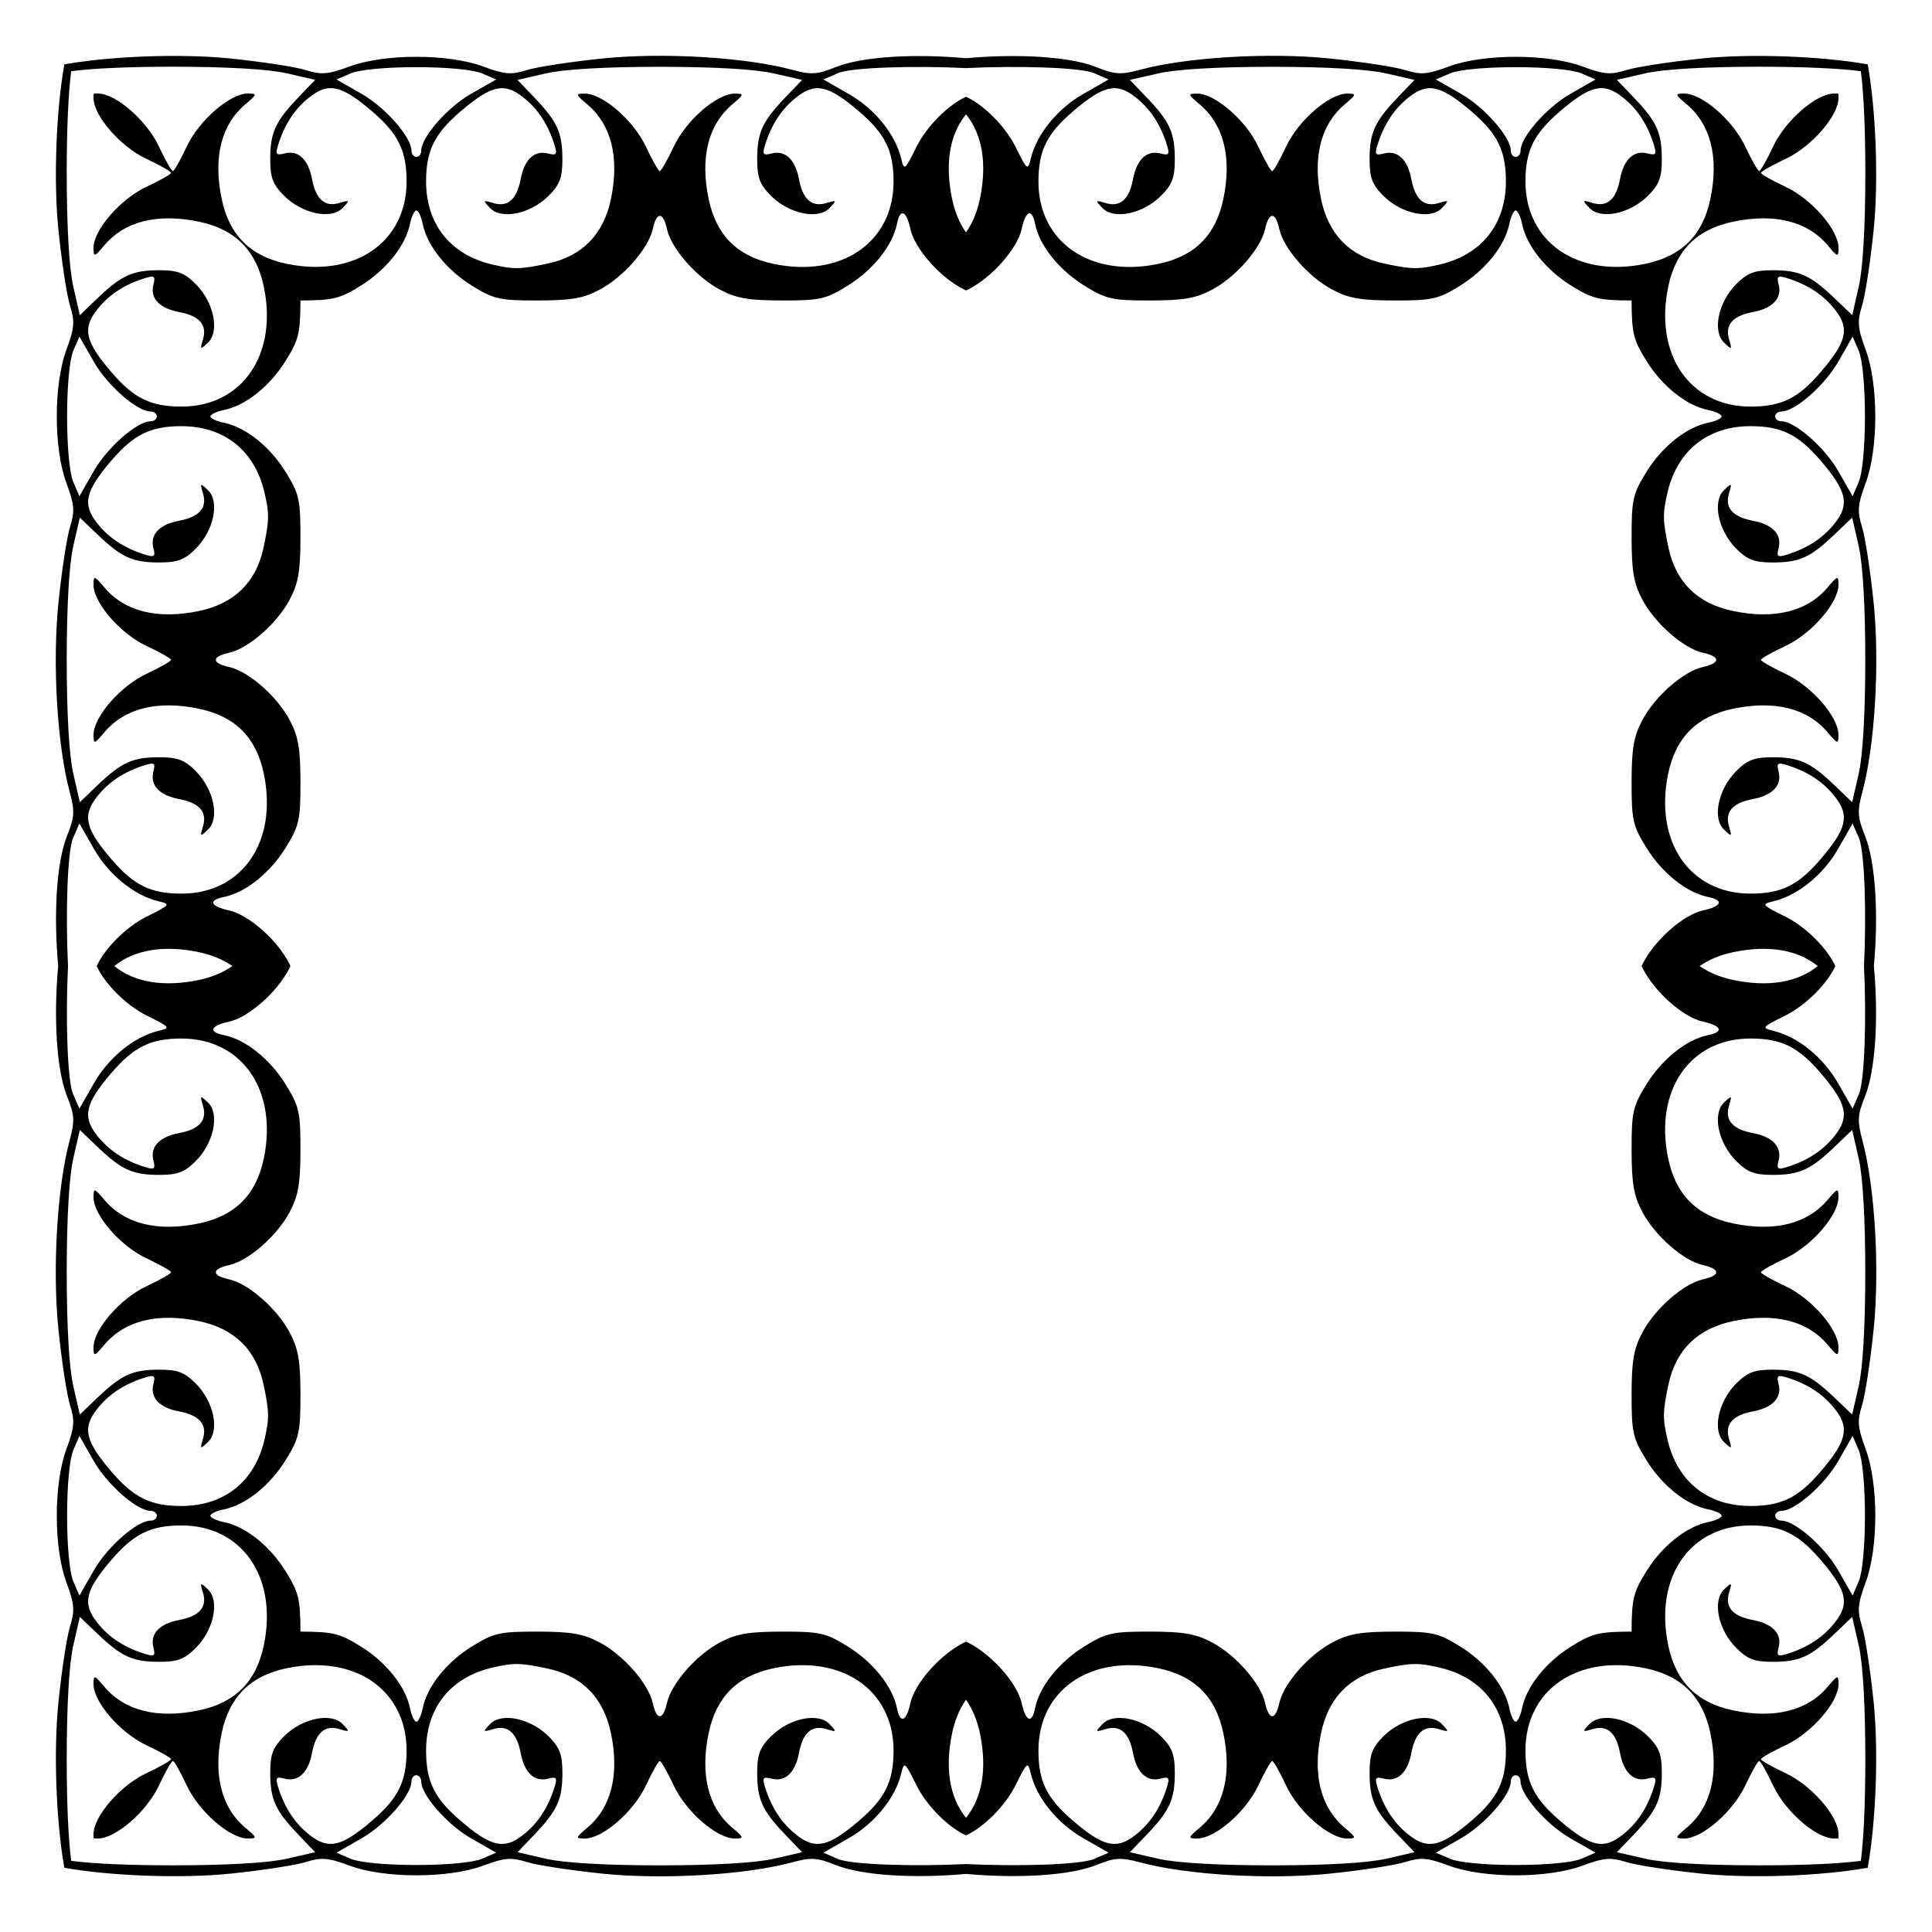 <?xml version="1.0" encoding="UTF-8"?>
<!DOCTYPE svg  PUBLIC '-//W3C//DTD SVG 1.1//EN'  'http://www.w3.org/Graphics/SVG/1.1/DTD/svg11.dtd'>
<svg enable-background="new 0 0 1698 1698" version="1.1" viewBox="0 0 1698 1698" xml:space="preserve" xmlns="http://www.w3.org/2000/svg">
<g transform="translate(-119.98 -176.6)">
	<path d="m202.3 258.92c0.95-0.088 2.187-0.114 3.698-0.122 15.703 0 42.821 23.509 53.65 46.566 5.55 11.867 11.055 21.568 12.273 21.568 1.173 0 6.678-9.701 12.228-21.568 10.829-23.057 37.948-46.566 53.65-46.566 8.438 0.045 8.302 0.632-2.391 9.656-20.982 17.733-28.156 46.566-20.621 82.844 6.633 31.991 25.223 50.537 57.215 57.17 59.651 12.409 105.32-18.996 105.32-72.376 0-27.073-7.31-41.918-30.322-61.637-26.802-22.922-38.218-25.584-54.688-12.679-13.311 10.378-22.29 24.095-28.021 42.685-2.391 7.806-1.489 8.889 5.911 6.949 11.867-3.068 20.756 5.234 24.005 22.561 3.384 17.913 11.281 24.862 24.05 21.027 9.25-2.798 9.43-2.527 2.752 4.467-9.972 10.378-35.556 5.009-51.304-10.784-9.927-9.882-12.228-15.928-12.228-32.082 0-23.418 4.422-33.12 24.546-54.192l14.935-15.657-25.088-5.731c-15.883-3.655-52.567-5.776-99.945-5.776-38.822 0-70.447 1.421-89.355 3.942-2.521 18.908-3.942 50.533-3.942 89.355 0 47.378 2.121 84.062 5.776 99.945l5.731 25.088 15.657-14.935c21.072-20.124 30.773-24.546 54.192-24.546 16.154 0 22.2 2.301 32.082 12.228 15.793 15.748 21.162 41.332 10.784 51.304-6.994 6.678-7.265 6.498-4.467-2.752 3.835-12.769-3.113-20.666-21.027-24.05-17.327-3.249-25.629-12.138-22.561-24.005 1.94-7.4 0.857-8.302-6.949-5.911-18.59 5.73-32.307 14.71-42.685 28.021-12.905 16.47-10.243 27.885 12.679 54.688 19.718 23.012 34.563 30.322 61.637 30.322 53.379 0 84.784-45.663 72.376-105.32-6.633-31.991-25.178-50.582-57.17-57.215-36.278-7.535-65.111-0.361-82.844 20.621-9.024 10.694-9.611 10.829-9.656 2.391 0-15.703 23.509-42.821 46.566-53.65 11.867-5.55 21.568-11.055 21.568-12.228 0-1.218-9.701-6.723-21.568-12.273-23.057-10.829-46.566-37.948-46.566-53.65 9e-3 -1.511 0.034-2.748 0.122-3.698zm1533.4 0c0.088 0.95 0.114 2.187 0.122 3.698 0 15.703-23.509 42.821-46.566 53.65-11.867 5.55-21.568 11.055-21.568 12.273 0 1.173 9.701 6.678 21.568 12.228 23.057 10.829 46.566 37.948 46.566 53.65-0.045 8.438-0.632 8.302-9.656-2.391-17.733-20.982-46.566-28.156-82.844-20.621-31.991 6.633-50.537 25.223-57.17 57.215-12.409 59.651 18.996 105.32 72.376 105.32 27.073 0 41.918-7.31 61.637-30.322 22.922-26.802 25.584-38.218 12.679-54.688-10.378-13.311-24.095-22.29-42.686-28.021-7.806-2.391-8.889-1.489-6.949 5.911 3.068 11.867-5.234 20.756-22.561 24.005-17.913 3.384-24.862 11.281-21.027 24.05 2.798 9.25 2.527 9.43-4.467 2.752-10.378-9.972-5.009-35.556 10.784-51.304 9.882-9.927 15.928-12.228 32.082-12.228 23.418 0 33.12 4.422 54.192 24.546l15.657 14.935 5.73-25.088c3.655-15.883 5.776-52.567 5.776-99.945 0-38.822-1.421-70.447-3.942-89.355-18.908-2.521-50.533-3.942-89.355-3.942-47.378 0-84.062 2.121-99.945 5.776l-25.088 5.731 14.935 15.657c20.124 21.072 24.546 30.773 24.546 54.192 0 16.154-2.301 22.2-12.228 32.082-15.748 15.793-41.332 21.162-51.304 10.784-6.678-6.994-6.498-7.265 2.752-4.467 12.77 3.835 20.666-3.113 24.05-21.027 3.249-17.327 12.138-25.629 24.005-22.561 7.4 1.94 8.302 0.857 5.911-6.949-5.73-18.59-14.71-32.307-28.021-42.685-16.469-12.905-27.885-10.243-54.688 12.679-23.012 19.718-30.322 34.563-30.322 61.637 0 53.379 45.663 84.784 105.32 72.376 31.991-6.633 50.582-25.178 57.215-57.17 7.535-36.278 0.361-65.111-20.621-82.844-10.694-9.024-10.829-9.611-2.391-9.656 15.703 0 42.821 23.509 53.65 46.566 5.55 11.867 11.055 21.568 12.228 21.568 1.218 0 6.723-9.701 12.273-21.568 10.829-23.057 37.948-46.566 53.65-46.566 1.513 9e-3 2.75 0.034 3.7 0.122zm0 1533.4c-0.95 0.088-2.187 0.114-3.698 0.122-15.703 0-42.821-23.509-53.65-46.566-5.55-11.867-11.055-21.568-12.273-21.568-1.173 0-6.678 9.701-12.228 21.568-10.829 23.057-37.948 46.566-53.65 46.566-8.438-0.045-8.302-0.632 2.391-9.656 20.982-17.733 28.156-46.566 20.621-82.844-6.633-31.991-25.223-50.537-57.215-57.17-59.651-12.409-105.32 18.996-105.32 72.376 0 27.073 7.31 41.918 30.322 61.637 26.802 22.922 38.218 25.584 54.688 12.679 13.311-10.378 22.29-24.095 28.021-42.686 2.391-7.806 1.489-8.889-5.911-6.949-11.867 3.068-20.756-5.234-24.005-22.561-3.384-17.913-11.281-24.862-24.05-21.027-9.25 2.798-9.43 2.527-2.752-4.467 9.972-10.378 35.556-5.009 51.304 10.784 9.927 9.882 12.228 15.928 12.228 32.082 0 23.418-4.422 33.12-24.546 54.192l-14.935 15.657 25.088 5.73c15.883 3.655 52.567 5.776 99.945 5.776 38.822 0 70.447-1.421 89.355-3.942 2.521-18.908 3.942-50.533 3.942-89.355 0-47.378-2.121-84.062-5.776-99.945l-5.73-25.088-15.657 14.935c-21.072 20.124-30.773 24.546-54.192 24.546-16.154 0-22.2-2.301-32.082-12.228-15.793-15.748-21.162-41.332-10.784-51.304 6.994-6.678 7.265-6.498 4.467 2.752-3.835 12.77 3.113 20.666 21.027 24.05 17.327 3.249 25.629 12.138 22.561 24.005-1.94 7.4-0.857 8.302 6.949 5.911 18.59-5.73 32.307-14.71 42.686-28.021 12.905-16.469 10.243-27.885-12.679-54.688-19.718-23.012-34.563-30.322-61.637-30.322-53.379 0-84.784 45.663-72.376 105.32 6.633 31.991 25.178 50.582 57.17 57.215 36.278 7.535 65.111 0.361 82.844-20.621 9.024-10.694 9.611-10.829 9.656-2.391 0 15.703-23.509 42.821-46.566 53.65-11.867 5.55-21.568 11.055-21.568 12.228 0 1.218 9.701 6.723 21.568 12.273 23.057 10.829 46.566 37.948 46.566 53.65-0.011 1.513-0.036 2.75-0.124 3.7zm-1533.4 0c-0.088-0.95-0.114-2.187-0.122-3.698 0-15.703 23.509-42.821 46.566-53.65 11.867-5.55 21.568-11.055 21.568-12.273 0-1.173-9.701-6.678-21.568-12.228-23.057-10.829-46.566-37.948-46.566-53.65 0.045-8.438 0.632-8.302 9.656 2.391 17.733 20.982 46.566 28.156 82.844 20.621 31.991-6.633 50.537-25.223 57.17-57.215 12.409-59.651-18.996-105.32-72.376-105.32-27.073 0-41.918 7.31-61.637 30.322-22.922 26.802-25.584 38.218-12.679 54.688 10.378 13.311 24.095 22.29 42.685 28.021 7.806 2.391 8.889 1.489 6.949-5.911-3.068-11.867 5.234-20.756 22.561-24.005 17.913-3.384 24.862-11.281 21.027-24.05-2.798-9.25-2.527-9.43 4.467-2.752 10.378 9.972 5.009 35.556-10.784 51.304-9.882 9.927-15.928 12.228-32.082 12.228-23.418 0-33.12-4.422-54.192-24.546l-15.657-14.935-5.731 25.088c-3.655 15.883-5.776 52.567-5.776 99.945 0 38.822 1.421 70.447 3.942 89.355 18.908 2.521 50.533 3.942 89.355 3.942 47.378 0 84.062-2.121 99.945-5.776l25.088-5.73-14.935-15.657c-20.124-21.072-24.546-30.773-24.546-54.192 0-16.154 2.301-22.2 12.228-32.082 15.748-15.793 41.332-21.162 51.304-10.784 6.678 6.994 6.498 7.265-2.752 4.467-12.769-3.835-20.666 3.113-24.05 21.027-3.249 17.327-12.138 25.629-24.005 22.561-7.4-1.94-8.302-0.857-5.911 6.949 5.73 18.59 14.71 32.307 28.021 42.686 16.47 12.905 27.885 10.243 54.688-12.679 23.012-19.718 30.322-34.563 30.322-61.637 0-53.379-45.663-84.784-105.32-72.376-31.992 6.633-50.582 25.178-57.215 57.17-7.535 36.278-0.361 65.111 20.621 82.844 10.694 9.024 10.829 9.611 2.391 9.656-15.703 0-42.821-23.509-53.65-46.566-5.55-11.867-11.055-21.568-12.228-21.568-1.218 0-6.723 9.701-12.273 21.568-10.829 23.057-37.948 46.566-53.65 46.566-1.511-0.011-2.748-0.036-3.698-0.124zm399.19-1384.1c30.277-6.498 49.002-25.674 55.455-56.854 7.535-36.278 0.361-65.111-20.621-82.844-10.649-9.024-10.784-9.611-2.391-9.656 15.748 0 42.866 23.509 53.695 46.566 5.55 11.867 11.055 21.568 12.228 21.568s6.678-9.701 12.273-21.568c10.784-23.057 37.948-46.566 53.65-46.566 8.393 0.045 8.257 0.632-2.391 9.656-20.982 17.733-28.156 46.566-20.621 82.844 6.633 31.991 25.223 50.537 57.17 57.17 59.651 12.409 105.36-18.996 105.36-72.376 0-27.073-7.31-41.918-30.322-61.637-26.802-22.922-38.218-25.584-54.733-12.679-13.266 10.378-22.29 24.095-28.021 42.685-2.391 7.806-1.444 8.889 5.911 6.949 11.912-3.068 20.801 5.234 24.05 22.561 3.339 17.913 11.28 24.862 24.05 21.027 9.25-2.798 9.385-2.527 2.707 4.467-9.927 10.378-35.511 5.009-51.304-10.784-9.882-9.882-12.183-15.928-12.183-32.082 0-23.418 4.377-33.12 24.501-54.192l14.981-15.657-25.088-5.731c-15.883-3.655-52.567-5.776-99.99-5.776s-84.107 2.121-99.99 5.776l-25.043 5.731 14.935 15.657c20.124 21.072 24.501 30.773 24.501 54.192 0 16.154-2.301 22.2-12.183 32.082-15.793 15.793-41.377 21.162-51.304 10.784-6.678-6.994-6.498-7.265 2.707-4.467 12.769 3.835 20.711-3.113 24.095-21.027 3.249-17.327 12.138-25.629 24.005-22.561 7.355 1.94 8.302 0.857 5.911-6.949-5.73-18.59-14.755-32.307-28.021-42.685-16.469-12.905-27.931-10.243-54.733 12.679-23.012 19.718-30.277 34.563-30.277 61.637 0 37.226 21.162 64.073 57.44 72.737 19.269 4.603 25.361 4.512 49.591-0.677zm-249.96 984.93c-6.498-30.277-25.674-49.002-56.854-55.455-36.278-7.535-65.111-0.361-82.844 20.621-9.024 10.649-9.611 10.784-9.656 2.391 0-15.748 23.509-42.866 46.566-53.695 11.867-5.55 21.568-11.055 21.568-12.228s-9.701-6.678-21.568-12.273c-23.057-10.784-46.566-37.948-46.566-53.65 0.045-8.393 0.632-8.257 9.656 2.391 17.733 20.982 46.566 28.156 82.844 20.621 31.991-6.633 50.537-25.223 57.17-57.17 12.409-59.651-18.996-105.36-72.376-105.36-27.073 0-41.918 7.31-61.637 30.322-22.922 26.802-25.584 38.218-12.679 54.733 10.378 13.266 24.095 22.29 42.685 28.021 7.806 2.391 8.889 1.444 6.949-5.911-3.068-11.912 5.234-20.801 22.561-24.05 17.913-3.339 24.862-11.281 21.027-24.05-2.798-9.25-2.527-9.385 4.467-2.707 10.378 9.927 5.009 35.511-10.784 51.304-9.882 9.882-15.928 12.183-32.082 12.183-23.418 0-33.12-4.377-54.192-24.501l-15.657-14.981-5.731 25.088c-3.655 15.883-5.776 52.567-5.776 99.99s2.121 84.108 5.776 99.99l5.731 25.043 15.657-14.935c21.072-20.124 30.773-24.501 54.192-24.501 16.154 0 22.2 2.301 32.082 12.183 15.793 15.793 21.162 41.377 10.784 51.304-6.994 6.678-7.265 6.498-4.467-2.707 3.835-12.77-3.113-20.711-21.027-24.095-17.327-3.249-25.629-12.138-22.561-24.005 1.94-7.355 0.857-8.302-6.949-5.911-18.59 5.73-32.307 14.755-42.685 28.021-12.905 16.469-10.243 27.931 12.679 54.733 19.718 23.012 34.563 30.277 61.637 30.277 37.226 0 64.073-21.162 72.737-57.44 4.603-19.269 4.512-25.361-0.677-49.591zm984.93 249.96c-30.277 6.498-49.002 25.674-55.455 56.854-7.535 36.278-0.361 65.111 20.621 82.844 10.649 9.024 10.784 9.611 2.391 9.656-15.748 0-42.866-23.509-53.695-46.566-5.55-11.867-11.055-21.568-12.228-21.568s-6.678 9.701-12.273 21.568c-10.784 23.057-37.948 46.566-53.65 46.566-8.393-0.045-8.257-0.632 2.391-9.656 20.982-17.733 28.156-46.566 20.621-82.844-6.633-31.991-25.223-50.537-57.17-57.17-59.651-12.409-105.36 18.996-105.36 72.376 0 27.073 7.31 41.918 30.322 61.637 26.802 22.922 38.218 25.584 54.733 12.679 13.266-10.378 22.29-24.095 28.021-42.686 2.391-7.806 1.444-8.889-5.911-6.949-11.912 3.068-20.801-5.234-24.05-22.561-3.339-17.913-11.281-24.862-24.05-21.027-9.25 2.798-9.385 2.527-2.707-4.467 9.927-10.378 35.511-5.009 51.304 10.784 9.882 9.882 12.183 15.928 12.183 32.082 0 23.418-4.377 33.12-24.501 54.192l-14.981 15.657 25.088 5.73c15.883 3.655 52.567 5.776 99.99 5.776s84.107-2.121 99.99-5.776l25.043-5.73-14.935-15.657c-20.124-21.072-24.501-30.773-24.501-54.192 0-16.154 2.301-22.2 12.183-32.082 15.793-15.793 41.377-21.162 51.304-10.784 6.678 6.994 6.498 7.265-2.707 4.467-12.77-3.835-20.711 3.113-24.095 21.027-3.249 17.327-12.138 25.629-24.005 22.561-7.355-1.94-8.302-0.857-5.911 6.949 5.73 18.59 14.755 32.307 28.021 42.686 16.469 12.905 27.931 10.243 54.733-12.679 23.012-19.718 30.277-34.563 30.277-61.637 0-37.226-21.162-64.073-57.44-72.737-19.269-4.603-25.361-4.512-49.591 0.677zm249.96-984.93c6.498 30.277 25.674 49.002 56.854 55.455 36.278 7.535 65.111 0.361 82.844-20.621 9.024-10.649 9.611-10.784 9.656-2.391 0 15.747-23.509 42.866-46.566 53.695-11.867 5.55-21.568 11.055-21.568 12.228s9.701 6.678 21.568 12.273c23.057 10.784 46.566 37.948 46.566 53.65-0.045 8.393-0.632 8.257-9.656-2.391-17.733-20.982-46.566-28.156-82.844-20.621-31.991 6.633-50.537 25.223-57.17 57.17-12.409 59.651 18.996 105.36 72.376 105.36 27.073 0 41.918-7.31 61.637-30.322 22.922-26.802 25.584-38.218 12.679-54.733-10.378-13.266-24.095-22.29-42.686-28.021-7.806-2.391-8.889-1.444-6.949 5.911 3.068 11.912-5.234 20.801-22.561 24.05-17.913 3.339-24.862 11.281-21.027 24.05 2.798 9.25 2.527 9.385-4.467 2.707-10.378-9.927-5.009-35.511 10.784-51.304 9.882-9.882 15.928-12.183 32.082-12.183 23.418 0 33.12 4.377 54.192 24.501l15.657 14.981 5.73-25.088c3.655-15.883 5.776-52.567 5.776-99.99s-2.121-84.107-5.776-99.99l-5.73-25.043-15.657 14.935c-21.072 20.124-30.773 24.501-54.192 24.501-16.154 0-22.2-2.301-32.082-12.183-15.793-15.793-21.162-41.377-10.784-51.304 6.994-6.678 7.265-6.498 4.467 2.707-3.835 12.769 3.113 20.711 21.027 24.095 17.327 3.249 25.629 12.138 22.561 24.005-1.94 7.355-0.857 8.302 6.949 5.911 18.59-5.73 32.307-14.755 42.686-28.021 12.905-16.469 10.243-27.931-12.679-54.733-19.718-23.012-34.563-30.277-61.637-30.277-37.226 0-64.073 21.162-72.737 57.44-4.603 19.269-4.512 25.361 0.677 49.591zm-249.96-249.96c24.23 5.189 30.322 5.279 49.589 0.677 36.278-8.663 57.44-35.511 57.44-72.737 0-27.073-7.265-41.918-30.277-61.637-26.802-22.922-38.264-25.584-54.733-12.679-13.266 10.378-22.29 24.095-28.021 42.685-2.391 7.806-1.444 8.889 5.911 6.949 11.867-3.068 20.756 5.234 24.005 22.561 3.384 17.913 11.326 24.862 24.095 21.027 9.205-2.798 9.385-2.527 2.707 4.467-9.927 10.378-35.511 5.009-51.304-10.784-9.882-9.882-12.183-15.928-12.183-32.082 0-23.418 4.377-33.12 24.501-54.192l14.935-15.657-25.043-5.731c-15.883-3.655-52.567-5.776-99.99-5.776s-84.108 2.121-99.99 5.776l-25.088 5.731 14.981 15.657c20.124 21.072 24.501 30.773 24.501 54.192 0 16.154-2.301 22.2-12.183 32.082-15.793 15.793-41.377 21.162-51.304 10.784-6.678-6.994-6.543-7.265 2.707-4.467 12.77 3.835 20.711-3.113 24.05-21.027 3.249-17.327 12.138-25.629 24.05-22.561 7.355 1.94 8.302 0.857 5.911-6.949-5.73-18.59-14.755-32.307-28.021-42.685-16.515-12.905-27.931-10.243-54.733 12.679-23.012 19.718-30.322 34.563-30.322 61.637 0 53.379 45.709 84.784 105.36 72.376 31.946-6.633 50.537-25.178 57.17-57.17 7.535-36.278 0.361-65.111-20.621-82.844-10.649-9.024-10.784-9.611-2.391-9.656 15.703 0 42.866 23.509 53.65 46.566 5.595 11.867 11.1 21.568 12.273 21.568s6.678-9.701 12.228-21.568c10.829-23.057 37.948-46.566 53.695-46.566 8.393 0.045 8.257 0.632-2.391 9.656-20.982 17.733-28.156 46.566-20.621 82.844 6.455 31.18 25.18 50.357 55.457 56.854zm-984.93 249.96c5.189-24.231 5.279-30.322 0.677-49.589-8.663-36.278-35.511-57.44-72.737-57.44-27.073 0-41.918 7.265-61.637 30.277-22.922 26.802-25.584 38.264-12.679 54.733 10.378 13.266 24.095 22.29 42.685 28.021 7.806 2.391 8.889 1.444 6.949-5.911-3.068-11.867 5.234-20.756 22.561-24.005 17.913-3.384 24.862-11.326 21.027-24.095-2.798-9.205-2.527-9.385 4.467-2.707 10.378 9.927 5.009 35.511-10.784 51.304-9.882 9.882-15.928 12.183-32.082 12.183-23.418 0-33.12-4.377-54.192-24.501l-15.657-14.935-5.731 25.043c-3.655 15.883-5.776 52.567-5.776 99.99s2.121 84.107 5.776 99.99l5.731 25.088 15.657-14.981c21.072-20.124 30.773-24.501 54.192-24.501 16.154 0 22.2 2.301 32.082 12.183 15.793 15.793 21.162 41.377 10.784 51.304-6.994 6.678-7.265 6.543-4.467-2.707 3.835-12.769-3.113-20.711-21.027-24.05-17.327-3.249-25.629-12.138-22.561-24.05 1.94-7.355 0.857-8.302-6.949-5.911-18.59 5.73-32.307 14.755-42.685 28.021-12.905 16.515-10.243 27.931 12.679 54.733 19.718 23.012 34.563 30.322 61.637 30.322 53.379 0 84.784-45.709 72.376-105.36-6.633-31.946-25.178-50.537-57.17-57.17-36.278-7.535-65.111-0.361-82.844 20.621-9.024 10.649-9.611 10.784-9.656 2.391 0-15.703 23.509-42.866 46.566-53.65 11.867-5.595 21.568-11.1 21.568-12.273s-9.701-6.678-21.568-12.228c-23.057-10.829-46.566-37.948-46.566-53.695 0.045-8.393 0.632-8.257 9.656 2.391 17.733 20.982 46.566 28.156 82.844 20.621 31.18-6.454 50.357-25.18 56.854-55.457zm249.96 984.93c-24.231-5.189-30.322-5.279-49.589-0.677-36.278 8.663-57.44 35.511-57.44 72.737 0 27.073 7.265 41.918 30.277 61.637 26.802 22.922 38.264 25.584 54.733 12.679 13.266-10.378 22.29-24.095 28.021-42.686 2.391-7.806 1.444-8.889-5.911-6.949-11.867 3.068-20.756-5.234-24.005-22.561-3.384-17.913-11.326-24.862-24.095-21.027-9.205 2.798-9.385 2.527-2.707-4.467 9.927-10.378 35.511-5.009 51.304 10.784 9.882 9.882 12.183 15.928 12.183 32.082 0 23.418-4.377 33.12-24.501 54.192l-14.935 15.657 25.043 5.73c15.883 3.655 52.567 5.776 99.99 5.776s84.107-2.121 99.99-5.776l25.088-5.73-14.981-15.657c-20.124-21.072-24.501-30.773-24.501-54.192 0-16.154 2.301-22.2 12.183-32.082 15.793-15.793 41.377-21.162 51.304-10.784 6.678 6.994 6.543 7.265-2.707 4.467-12.769-3.835-20.711 3.113-24.05 21.027-3.249 17.327-12.138 25.629-24.05 22.561-7.355-1.94-8.302-0.857-5.911 6.949 5.73 18.59 14.755 32.307 28.021 42.686 16.515 12.905 27.931 10.243 54.733-12.679 23.012-19.718 30.322-34.563 30.322-61.637 0-53.379-45.709-84.784-105.36-72.376-31.946 6.633-50.537 25.178-57.17 57.17-7.535 36.278-0.361 65.111 20.621 82.844 10.649 9.024 10.784 9.611 2.391 9.656-15.703 0-42.866-23.509-53.65-46.566-5.595-11.867-11.1-21.568-12.273-21.568s-6.678 9.701-12.228 21.568c-10.829 23.057-37.948 46.566-53.695 46.566-8.393-0.045-8.257-0.632 2.391-9.656 20.982-17.733 28.156-46.566 20.621-82.844-6.454-31.18-25.18-50.357-55.457-56.854zm984.93-249.96c-5.189 24.23-5.279 30.322-0.677 49.589 8.663 36.278 35.511 57.44 72.737 57.44 27.073 0 41.918-7.265 61.637-30.277 22.922-26.802 25.584-38.264 12.679-54.733-10.378-13.266-24.095-22.29-42.686-28.021-7.806-2.391-8.889-1.444-6.949 5.911 3.068 11.867-5.234 20.756-22.561 24.005-17.913 3.384-24.862 11.326-21.027 24.095 2.798 9.205 2.527 9.385-4.467 2.707-10.378-9.927-5.009-35.511 10.784-51.304 9.882-9.882 15.928-12.183 32.082-12.183 23.418 0 33.12 4.377 54.192 24.501l15.657 14.935 5.73-25.043c3.655-15.883 5.776-52.567 5.776-99.99s-2.121-84.108-5.776-99.99l-5.73-25.088-15.657 14.981c-21.072 20.124-30.773 24.501-54.192 24.501-16.154 0-22.2-2.301-32.082-12.183-15.793-15.793-21.162-41.377-10.784-51.304 6.994-6.678 7.265-6.543 4.467 2.707-3.835 12.77 3.113 20.711 21.027 24.05 17.327 3.249 25.629 12.138 22.561 24.05-1.94 7.355-0.857 8.302 6.949 5.911 18.59-5.73 32.307-14.755 42.686-28.021 12.905-16.515 10.243-27.931-12.679-54.733-19.718-23.012-34.563-30.322-61.637-30.322-53.379 0-84.784 45.709-72.376 105.36 6.633 31.946 25.178 50.537 57.17 57.17 36.278 7.535 65.111 0.361 82.844-20.621 9.024-10.649 9.611-10.784 9.656-2.391 0 15.703-23.509 42.866-46.566 53.65-11.867 5.595-21.568 11.1-21.568 12.273s9.701 6.678 21.568 12.228c23.057 10.829 46.566 37.948 46.566 53.695-0.045 8.393-0.632 8.257-9.656-2.391-17.733-20.982-46.566-28.156-82.844-20.621-31.18 6.454-50.357 25.18-56.854 55.457zm131.14-367.49c-17.841-14.398-43.357-18.664-74.284-12.24-11.375 2.369-21.245 6.504-29.502 12.24 8.257 5.736 18.126 9.871 29.502 12.24 30.926 6.424 56.443 2.158 74.284-12.24zm-748.58 748.58c14.398-17.841 18.664-43.357 12.24-74.284-2.369-11.375-6.504-21.245-12.24-29.502-5.736 8.257-9.871 18.126-12.24 29.502-6.424 30.926-2.158 56.443 12.24 74.284zm-748.58-748.58c17.841 14.398 43.357 18.664 74.284 12.24 11.375-2.369 21.245-6.504 29.502-12.24-8.257-5.736-18.126-9.871-29.502-12.24-30.926-6.424-56.442-2.158-74.284 12.24zm748.58-748.58c-14.398 17.841-18.664 43.357-12.24 74.284 2.369 11.375 6.504 21.245 12.24 29.502 5.736-8.257 9.871-18.126 12.24-29.502 6.424-30.926 2.158-56.442-12.24-74.284zm789.22 748.58c2.199-44.116 0.735-100.75-4.502-112.68l-5.505-12.634-12.724 22.245c-12.905 22.651-35.24 40.835-56.312 45.979-11.416 2.798-11.19 3.113 10.017 13.672 18.375 9.169 36.949 28.262 43.827 43.42-6.878 15.158-25.452 34.25-43.827 43.42-21.207 10.559-21.433 10.875-10.017 13.672 21.072 5.144 43.407 23.328 56.312 45.979l12.724 22.245 5.505-12.634c5.237-11.934 6.701-68.566 4.502-112.68zm-789.22 789.22c44.116 2.199 100.75 0.735 112.68-4.502l12.634-5.505-22.245-12.724c-22.651-12.905-40.835-35.24-45.979-56.312-2.798-11.416-3.113-11.19-13.672 10.017-9.169 18.375-28.262 36.949-43.42 43.827-15.158-6.878-34.25-25.452-43.42-43.827-10.559-21.207-10.874-21.433-13.672-10.017-5.144 21.072-23.328 43.407-45.979 56.312l-22.245 12.724 12.634 5.505c11.934 5.237 68.566 6.701 112.68 4.502zm-789.22-789.22c-2.199 44.116-0.735 100.75 4.502 112.68l5.505 12.634 12.724-22.245c12.905-22.651 35.24-40.835 56.312-45.979 11.416-2.797 11.19-3.113-10.017-13.672-18.375-9.169-36.949-28.262-43.827-43.42 6.878-15.157 25.452-34.25 43.827-43.42 21.207-10.559 21.433-10.874 10.017-13.672-21.072-5.144-43.407-23.328-56.312-45.979l-12.724-22.245-5.505 12.634c-5.237 11.934-6.701 68.566-4.502 112.68zm789.22-789.22c-44.116-2.199-100.75-0.735-112.68 4.502l-12.634 5.505 22.245 12.724c22.651 12.905 40.835 35.24 45.979 56.312 2.798 11.416 3.113 11.19 13.672-10.017 9.169-18.375 28.262-36.949 43.42-43.827 15.158 6.878 34.25 25.452 43.42 43.827 10.559 21.207 10.874 21.433 13.672 10.017 5.144-21.072 23.328-43.407 45.979-56.312l22.245-12.724-12.634-5.505c-11.934-5.237-68.566-6.701-112.68-4.502zm-478.8 72.636c0-11.912 22.922-38.083 43.768-49.995l22.11-12.634-12.634-5.415c-7.49-3.204-30.818-5.415-57.531-5.415-26.757 0-50.04 2.211-57.576 5.415l-12.589 5.415 22.065 12.634c20.892 11.912 43.813 38.083 43.813 49.995 0 2.978 1.94 5.415 4.287 5.415s4.287-2.437 4.287-5.415zm-237.78 1195.4c-11.912 0-38.083-22.922-49.995-43.768l-12.634-22.11-5.415 12.634c-3.204 7.49-5.415 30.818-5.415 57.531 0 26.757 2.211 50.04 5.415 57.576l5.415 12.589 12.634-22.065c11.912-20.892 38.083-43.813 49.995-43.813 2.978 0 5.415-1.94 5.415-4.287s-2.437-4.287-5.415-4.287zm1195.4 237.78c0 11.912-22.922 38.083-43.768 49.995l-22.11 12.634 12.634 5.415c7.49 3.204 30.818 5.415 57.531 5.415 26.757 0 50.04-2.211 57.576-5.415l12.589-5.415-22.065-12.634c-20.892-11.912-43.813-38.083-43.813-49.995 0-2.978-1.94-5.415-4.287-5.415s-4.287 2.437-4.287 5.415zm237.78-1195.4c11.912 0 38.083 22.922 49.995 43.768l12.634 22.11 5.415-12.634c3.204-7.49 5.415-30.818 5.415-57.531 0-26.757-2.211-50.04-5.415-57.576l-5.415-12.589-12.634 22.065c-11.912 20.892-38.083 43.813-49.995 43.813-2.978 0-5.415 1.94-5.415 4.287s2.437 4.287 5.415 4.287zm-237.78-237.78c0 2.978 1.94 5.415 4.287 5.415s4.287-2.437 4.287-5.415c0-11.912 22.922-38.083 43.813-49.995l22.065-12.634-12.589-5.415c-7.535-3.204-30.818-5.415-57.576-5.415-26.712 0-50.04 2.211-57.531 5.415l-12.634 5.415 22.11 12.634c20.846 11.912 43.768 38.083 43.768 49.995zm-1195.4 237.78c2.978 0 5.415-1.94 5.415-4.287s-2.437-4.287-5.415-4.287c-11.912 0-38.083-22.922-49.995-43.813l-12.634-22.065-5.415 12.589c-3.204 7.535-5.415 30.818-5.415 57.576 0 26.712 2.211 50.04 5.415 57.531l5.415 12.634 12.634-22.11c11.912-20.846 38.083-43.768 49.995-43.768zm237.78 1195.4c0-2.978-1.94-5.415-4.287-5.415s-4.287 2.437-4.287 5.415c0 11.912-22.922 38.083-43.813 49.995l-22.065 12.634 12.589 5.415c7.535 3.204 30.818 5.415 57.576 5.415 26.712 0 50.04-2.211 57.531-5.415l12.634-5.415-22.11-12.634c-20.846-11.912-43.768-38.083-43.768-49.995zm1195.4-237.78c-2.978 0-5.415 1.94-5.415 4.287s2.437 4.287 5.415 4.287c11.912 0 38.083 22.922 49.995 43.813l12.634 22.065 5.415-12.589c3.204-7.535 5.415-30.818 5.415-57.576 0-26.712-2.211-50.04-5.415-57.531l-5.415-12.634-12.634 22.11c-11.912 20.846-38.083 43.768-49.995 43.768zm-716.58-1072.6c-0.827-0.378-1.629-0.765-2.404-1.162-20.621-10.513-42.685-35.601-46.476-52.748-3.61-16.56-9.024-18.635-11.822-4.557-3.835 18.996-20.982 40.474-43.407 54.327-19.087 11.822-24.231 12.995-57.666 12.95-29.6-0.045-40.159-1.895-54.507-9.521-20.891-11.1-42.821-36.188-46.566-53.244-3.429-15.477-9.115-15.477-12.499 0-3.745 17.056-25.72 42.144-46.611 53.244-14.304 7.626-24.907 9.476-54.462 9.521-33.481 0.045-38.579-1.128-57.711-12.95-22.471-13.852-39.572-35.331-43.407-54.417-1.263-6.452-3.79-11.777-5.55-11.777s-4.287 5.324-5.595 11.777c-3.835 19.087-20.937 40.565-43.362 54.417-18.179 11.233-23.688 12.852-52.917 12.947-0.095 29.229-1.713 34.737-12.947 52.917-13.852 22.426-35.331 39.527-54.417 43.362-6.452 1.308-11.777 3.835-11.777 5.595s5.324 4.287 11.777 5.55c19.087 3.835 40.565 20.937 54.417 43.407 11.822 19.132 12.995 24.231 12.95 57.711-0.045 29.555-1.895 40.159-9.521 54.462-11.1 20.891-36.188 42.866-53.244 46.611-15.477 3.384-15.477 9.069 0 12.499 17.056 3.745 42.144 25.674 53.244 46.566 7.626 14.349 9.476 24.907 9.521 54.507 0.045 33.435-1.128 38.579-12.95 57.666-13.852 22.426-35.33 39.572-54.327 43.407-14.078 2.798-12.002 8.212 4.557 11.822 17.146 3.79 42.234 25.855 52.748 46.476 0.397 0.775 0.784 1.577 1.162 2.404-0.378 0.827-0.765 1.629-1.162 2.404-10.513 20.621-35.601 42.685-52.748 46.476-16.56 3.61-18.635 9.024-4.557 11.822 18.996 3.835 40.474 20.982 54.327 43.407 11.822 19.087 12.995 24.23 12.95 57.666-0.045 29.6-1.895 40.159-9.521 54.507-11.1 20.892-36.188 42.821-53.244 46.566-15.477 3.429-15.477 9.115 0 12.499 17.056 3.745 42.144 25.72 53.244 46.611 7.626 14.304 9.476 24.907 9.521 54.462 0.045 33.481-1.128 38.579-12.95 57.711-13.853 22.471-35.331 39.572-54.417 43.407-6.452 1.263-11.777 3.79-11.777 5.55s5.324 4.287 11.777 5.595c19.087 3.835 40.565 20.937 54.417 43.362 11.233 18.179 12.852 23.688 12.947 52.917 29.229 0.095 34.737 1.713 52.917 12.947 22.426 13.852 39.527 35.331 43.362 54.417 1.308 6.453 3.835 11.777 5.595 11.777s4.287-5.324 5.55-11.777c3.835-19.087 20.937-40.565 43.407-54.417 19.132-11.822 24.231-12.995 57.711-12.95 29.555 0.045 40.159 1.895 54.462 9.521 20.891 11.1 42.866 36.188 46.611 53.244 3.384 15.477 9.069 15.477 12.499 0 3.745-17.056 25.674-42.144 46.566-53.244 14.349-7.626 24.907-9.476 54.507-9.521 33.435-0.045 38.579 1.128 57.666 12.95 22.426 13.852 39.572 35.33 43.407 54.327 2.798 14.078 8.212 12.002 11.822-4.557 3.79-17.146 25.855-42.234 46.476-52.748 0.775-0.397 1.577-0.784 2.404-1.162 0.827 0.378 1.629 0.765 2.404 1.162 20.621 10.513 42.685 35.601 46.476 52.748 3.61 16.56 9.024 18.635 11.822 4.557 3.835-18.996 20.982-40.474 43.407-54.327 19.087-11.822 24.23-12.995 57.666-12.95 29.6 0.045 40.159 1.895 54.507 9.521 20.891 11.1 42.821 36.188 46.566 53.244 3.429 15.477 9.115 15.477 12.499 0 3.745-17.056 25.72-42.144 46.611-53.244 14.304-7.626 24.907-9.476 54.462-9.521 33.481-0.045 38.579 1.128 57.711 12.95 22.471 13.853 39.572 35.331 43.407 54.417 1.263 6.452 3.79 11.777 5.55 11.777s4.287-5.324 5.595-11.777c3.835-19.087 20.937-40.565 43.362-54.417 18.179-11.233 23.688-12.852 52.917-12.947 0.095-29.229 1.713-34.737 12.947-52.917 13.852-22.426 35.331-39.527 54.417-43.362 6.453-1.308 11.777-3.835 11.777-5.595s-5.324-4.287-11.777-5.55c-19.087-3.835-40.565-20.937-54.417-43.407-11.822-19.132-12.995-24.23-12.95-57.711 0.045-29.555 1.895-40.159 9.521-54.462 11.1-20.891 36.188-42.866 53.244-46.611 15.477-3.384 15.477-9.069 0-12.499-17.056-3.745-42.144-25.674-53.244-46.566-7.626-14.349-9.476-24.907-9.521-54.507-0.045-33.435 1.128-38.579 12.95-57.666 13.852-22.426 35.33-39.572 54.327-43.407 14.078-2.798 12.002-8.212-4.557-11.822-17.146-3.79-42.234-25.855-52.748-46.476-0.397-0.775-0.784-1.577-1.162-2.404 0.378-0.827 0.765-1.629 1.162-2.404 10.513-20.621 35.601-42.685 52.748-46.476 16.56-3.61 18.635-9.024 4.557-11.822-18.996-3.835-40.474-20.982-54.327-43.407-11.822-19.087-12.995-24.23-12.95-57.666 0.045-29.6 1.895-40.159 9.521-54.507 11.1-20.892 36.188-42.821 53.244-46.566 15.477-3.429 15.477-9.115 0-12.499-17.056-3.745-42.144-25.72-53.244-46.611-7.626-14.304-9.476-24.907-9.521-54.462-0.045-33.481 1.128-38.579 12.95-57.711 13.853-22.471 35.331-39.572 54.417-43.407 6.452-1.263 11.777-3.79 11.777-5.55s-5.324-4.287-11.777-5.595c-19.087-3.835-40.565-20.937-54.417-43.362-11.233-18.179-12.852-23.688-12.947-52.917-29.229-0.095-34.737-1.713-52.917-12.947-22.426-13.852-39.527-35.331-43.362-54.417-1.308-6.452-3.835-11.777-5.595-11.777s-4.287 5.324-5.55 11.777c-3.835 19.087-20.937 40.565-43.407 54.417-19.132 11.822-24.231 12.995-57.711 12.95-29.555-0.045-40.158-1.895-54.462-9.521-20.891-11.1-42.866-36.188-46.611-53.244-3.384-15.477-9.069-15.477-12.499 0-3.745 17.056-25.674 42.144-46.566 53.244-14.349 7.626-24.907 9.476-54.507 9.521-33.435 0.045-38.579-1.128-57.666-12.95-22.426-13.852-39.572-35.33-43.407-54.327-2.798-14.078-8.212-12.002-11.822 4.557-3.79 17.146-25.855 42.234-46.476 52.748-0.775 0.397-1.577 0.784-2.404 1.162zm-792.47-198.7c39.563-7.109 101.6-9.676 145.68-5.194 27.66 2.843 57.576 7.4 66.51 10.198 13.853 4.332 19.538 3.88 38.534-3.159 30.503-11.326 86.815-11.326 117.32 0 18.996 7.039 24.682 7.49 38.489 3.159 8.934-2.798 38.895-7.355 66.555-10.198 53.199-5.415 125.35-1.128 166.28 9.882 17.011 4.602 22.2 4.287 38.489-2.256 23.578-9.449 69.519-11.943 114.62-7.851 45.103-4.091 91.044-1.598 114.62 7.851 16.289 6.543 21.478 6.859 38.489 2.256 40.926-11.01 113.08-15.296 166.28-9.882 27.66 2.843 57.621 7.4 66.555 10.198 13.807 4.332 19.493 3.88 38.489-3.159 30.503-11.326 86.815-11.326 117.32 0 18.996 7.039 24.682 7.49 38.534 3.159 8.934-2.798 38.85-7.355 66.51-10.198 44.075-4.482 106.12-1.915 145.68 5.194 7.109 39.563 9.677 101.6 5.194 145.68-2.843 27.66-7.4 57.576-10.198 66.51-4.332 13.852-3.88 19.538 3.159 38.534 11.326 30.503 11.326 86.815 0 117.32-7.039 18.996-7.49 24.682-3.159 38.489 2.798 8.934 7.355 38.895 10.198 66.555 5.415 53.199 1.128 125.35-9.882 166.28-4.603 17.011-4.287 22.2 2.256 38.489 9.449 23.578 11.943 69.519 7.851 114.62 4.091 45.103 1.598 91.044-7.851 114.62-6.543 16.289-6.859 21.478-2.256 38.489 11.01 40.926 15.296 113.08 9.882 166.28-2.843 27.66-7.4 57.621-10.198 66.555-4.332 13.807-3.88 19.493 3.159 38.489 11.326 30.503 11.326 86.815 0 117.32-7.039 18.996-7.49 24.682-3.159 38.534 2.798 8.934 7.355 38.85 10.198 66.51 4.482 44.075 1.915 106.12-5.194 145.68-39.563 7.109-101.6 9.677-145.68 5.194-27.66-2.843-57.576-7.4-66.51-10.198-13.853-4.332-19.538-3.88-38.534 3.159-30.503 11.326-86.815 11.326-117.32 0-18.996-7.039-24.682-7.49-38.489-3.159-8.934 2.798-38.895 7.355-66.555 10.198-53.199 5.415-125.35 1.128-166.28-9.882-17.011-4.603-22.2-4.287-38.489 2.256-23.578 9.449-69.519 11.943-114.62 7.851-45.103 4.091-91.044 1.598-114.62-7.851-16.289-6.543-21.478-6.859-38.489-2.256-40.926 11.01-113.08 15.296-166.28 9.882-27.66-2.843-57.621-7.4-66.555-10.198-13.807-4.332-19.493-3.88-38.489 3.159-30.503 11.326-86.815 11.326-117.32 0-18.996-7.039-24.682-7.49-38.534-3.159-8.934 2.798-38.85 7.355-66.51 10.198-44.075 4.482-106.12 1.915-145.68-5.194-7.109-39.563-9.677-101.6-5.194-145.68 2.843-27.66 7.4-57.576 10.198-66.51 4.332-13.853 3.88-19.538-3.159-38.534-11.326-30.503-11.326-86.815 0-117.32 7.039-18.996 7.49-24.682 3.159-38.489-2.798-8.934-7.355-38.895-10.198-66.555-5.415-53.199-1.128-125.35 9.882-166.28 4.602-17.011 4.287-22.2-2.256-38.489-9.449-23.578-11.943-69.519-7.851-114.62-4.091-45.103-1.598-91.044 7.851-114.62 6.543-16.289 6.859-21.478 2.256-38.489-11.01-40.926-15.296-113.08-9.882-166.28 2.843-27.66 7.4-57.621 10.198-66.555 4.332-13.807 3.88-19.493-3.159-38.489-11.326-30.503-11.326-86.815 0-117.32 7.039-18.996 7.49-24.682 3.159-38.534-2.798-8.934-7.355-38.85-10.198-66.51-4.482-44.075-1.915-106.12 5.194-145.68z"/>
</g>

</svg>

